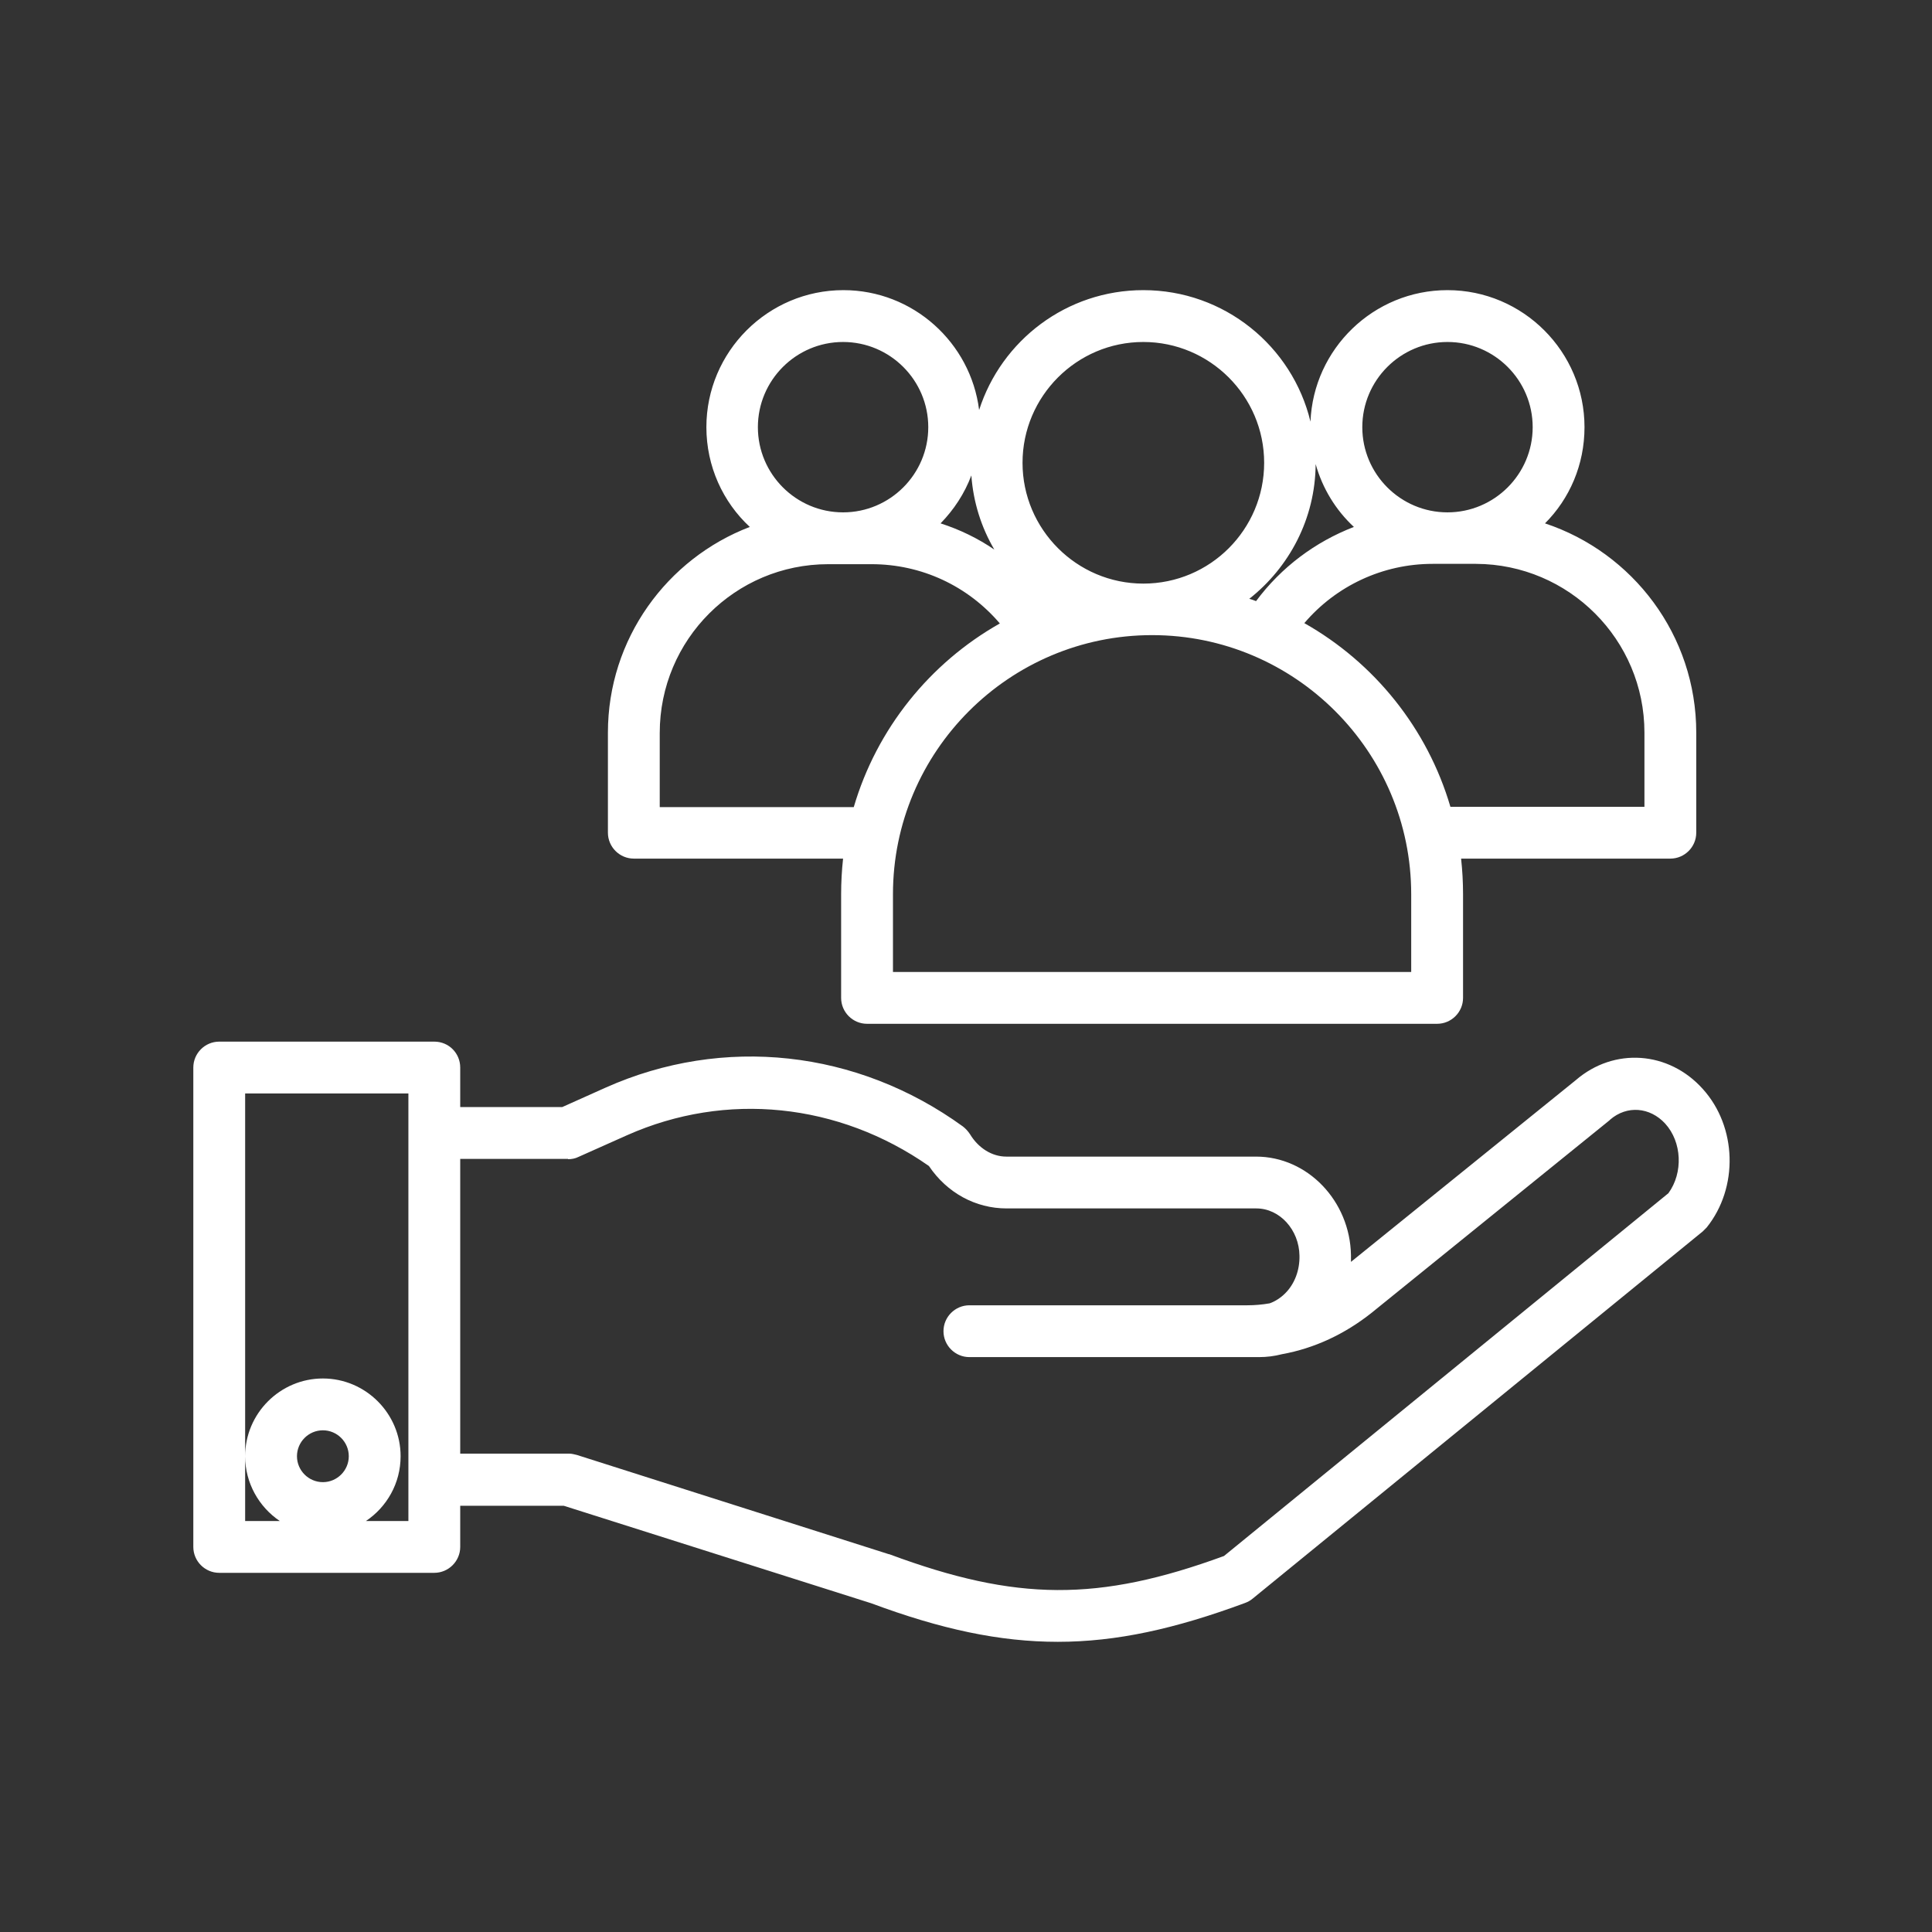 <svg xmlns="http://www.w3.org/2000/svg" xmlns:xlink="http://www.w3.org/1999/xlink" width="500" zoomAndPan="magnify" viewBox="0 0 375 375" height="500" preserveAspectRatio="xMidYMid meet"><rect x="0" y="0" width="375" height="375" fill="#333333" stroke="none"/><defs><clipPath id="2da93573d4"><path d="M 117 56.316 L 330 56.316 L 330 199 L 117 199 Z M 117 56.316 " clip-rule="nonzero"></path></clipPath><clipPath id="60517bffc8"><path d="M 37.5 202 L 336 202 L 336 318.816 L 37.5 318.816 Z M 37.5 202 " clip-rule="nonzero"></path></clipPath></defs><g clip-path="url(#2da93573d4)"><path fill="#ffffff" d="M 117.996 142.199 L 117.996 161.625 C 117.996 164.395 120.262 166.656 123.027 166.656 L 163.641 166.656 C 163.391 168.918 163.262 171.246 163.262 173.57 L 163.262 193.691 C 163.262 196.457 165.527 198.719 168.293 198.719 L 278.945 198.719 C 281.711 198.719 283.977 196.457 283.977 193.691 L 283.977 173.57 C 283.977 171.246 283.848 168.918 283.598 166.656 L 324.211 166.656 C 326.98 166.656 329.242 164.395 329.242 161.625 L 329.242 142.199 C 329.242 123.277 316.918 107.242 299.883 101.586 C 304.66 96.809 307.551 90.207 307.551 82.914 C 307.551 68.262 295.605 56.316 280.957 56.316 C 266.621 56.316 254.93 67.699 254.363 81.844 C 250.844 67.195 237.641 56.316 221.922 56.316 C 207.02 56.316 194.383 66.062 190.047 79.582 C 188.41 66.504 177.219 56.316 163.703 56.316 C 149.055 56.316 137.109 68.262 137.109 82.914 C 137.109 90.52 140.316 97.438 145.535 102.277 C 129.438 108.438 117.996 124.031 117.996 142.199 Z M 319.184 142.199 L 319.184 156.598 L 281.523 156.598 C 277.059 141.383 266.75 128.621 253.168 120.949 C 259.328 113.719 268.383 109.445 278.066 109.445 L 286.488 109.445 C 304.535 109.508 319.184 124.156 319.184 142.199 Z M 280.957 66.379 C 290.074 66.379 297.492 73.797 297.492 82.914 C 297.492 92.027 290.074 99.449 280.957 99.449 C 271.84 99.449 264.422 92.027 264.422 82.914 C 264.422 73.797 271.84 66.379 280.957 66.379 Z M 255.367 90.078 C 256.688 94.797 259.266 99.008 262.789 102.277 C 255.305 105.168 248.703 110.074 243.801 116.676 C 243.359 116.484 242.922 116.359 242.48 116.234 C 250.215 110.137 255.305 100.703 255.367 90.078 Z M 221.922 66.379 C 234.809 66.379 245.371 76.875 245.371 89.828 C 245.371 102.781 234.871 113.277 221.922 113.277 C 208.969 113.277 198.473 102.715 198.473 89.828 C 198.473 76.941 208.969 66.379 221.922 66.379 Z M 223.621 123.277 C 251.344 123.277 273.914 145.848 273.914 173.57 L 273.914 188.66 L 173.324 188.66 L 173.324 173.57 C 173.324 145.848 195.895 123.277 223.621 123.277 Z M 188.539 92.281 C 188.914 97.5 190.488 102.402 193 106.676 C 189.793 104.477 186.273 102.781 182.566 101.586 C 185.141 98.945 187.219 95.801 188.539 92.281 Z M 163.641 66.379 C 172.758 66.379 180.176 73.797 180.176 82.914 C 180.176 92.027 172.758 99.449 163.641 99.449 C 154.523 99.449 147.105 92.027 147.105 82.914 C 147.105 73.797 154.523 66.379 163.641 66.379 Z M 160.75 109.508 L 169.172 109.508 C 178.855 109.508 187.848 113.719 194.07 121.012 C 180.488 128.684 170.18 141.445 165.715 156.66 L 128.055 156.66 L 128.055 142.262 C 128.055 124.156 142.703 109.508 160.75 109.508 Z M 160.75 109.508 " fill-opacity="1" fill-rule="nonzero"></path></g><g clip-path="url(#60517bffc8)"><path fill="#ffffff" d="M 84.297 202.18 L 42.551 202.18 C 39.785 202.18 37.523 204.441 37.523 207.207 L 37.523 300.258 C 37.523 303.023 39.785 305.285 42.551 305.285 L 84.297 305.285 C 87.062 305.285 89.328 303.023 89.328 300.258 L 89.328 292.273 L 109.445 292.273 L 169.109 311.195 C 182.629 316.227 194.008 318.676 205.324 318.676 C 216.703 318.676 228.082 316.164 241.664 311.133 C 242.168 310.945 242.668 310.691 243.109 310.316 L 330.5 239.02 C 330.75 238.77 331.004 238.516 331.254 238.266 C 337.477 230.531 337.164 218.715 330.5 211.355 C 323.898 204 313.273 203.246 305.855 209.66 L 262.223 244.93 C 262.223 244.488 262.223 244.051 262.223 243.609 C 262.031 233.109 253.797 224.496 243.801 224.496 L 195.328 224.496 C 192.562 224.496 189.922 222.863 188.285 220.16 C 187.91 219.594 187.469 219.09 186.902 218.648 C 166.344 203.75 140.379 200.922 117.555 211.105 L 109.133 214.879 L 89.328 214.879 L 89.328 207.207 C 89.328 204.441 87.125 202.18 84.297 202.18 Z M 62.672 287.684 C 59.902 287.684 57.641 285.418 57.641 282.652 C 57.641 279.887 59.902 277.621 62.672 277.621 C 65.438 277.621 67.699 279.887 67.699 282.652 C 67.699 285.418 65.438 287.684 62.672 287.684 Z M 79.27 219.969 L 79.27 295.227 L 71.031 295.227 C 75.055 292.523 77.758 287.934 77.758 282.652 C 77.758 274.355 70.969 267.562 62.672 267.562 C 54.371 267.562 47.582 274.355 47.582 282.652 C 47.582 287.871 50.285 292.523 54.309 295.227 L 47.582 295.227 L 47.582 212.238 L 79.27 212.238 Z M 110.262 225 C 110.953 225 111.648 224.875 112.273 224.559 L 121.707 220.348 C 140.945 211.797 162.762 214.062 180.301 226.32 C 183.82 231.539 189.355 234.555 195.391 234.555 L 243.863 234.555 C 248.391 234.555 252.164 238.707 252.227 243.734 C 252.289 246.566 251.281 249.207 249.461 251.027 C 248.578 251.91 247.512 252.602 246.441 252.977 C 244.996 253.23 243.551 253.355 242.102 253.355 L 188.16 253.355 C 185.395 253.355 183.129 255.617 183.129 258.383 C 183.129 261.152 185.395 263.414 188.16 263.414 L 244.367 263.414 C 245.875 263.414 247.383 263.227 248.832 262.848 C 255.117 261.715 261.027 258.949 266.246 254.801 L 312.395 217.457 C 312.457 217.395 312.457 217.395 312.52 217.328 C 315.789 214.5 320.25 214.879 323.207 218.086 C 326.477 221.668 326.727 227.641 323.836 231.602 L 237.578 302.016 C 213.184 310.945 197.277 310.82 172.695 301.703 C 172.633 301.703 172.566 301.641 172.441 301.641 L 111.961 282.402 C 111.457 282.277 110.953 282.148 110.453 282.148 L 89.328 282.148 L 89.328 224.938 L 110.262 224.938 Z M 110.262 225 " fill-opacity="1" fill-rule="nonzero"></path></g></svg>